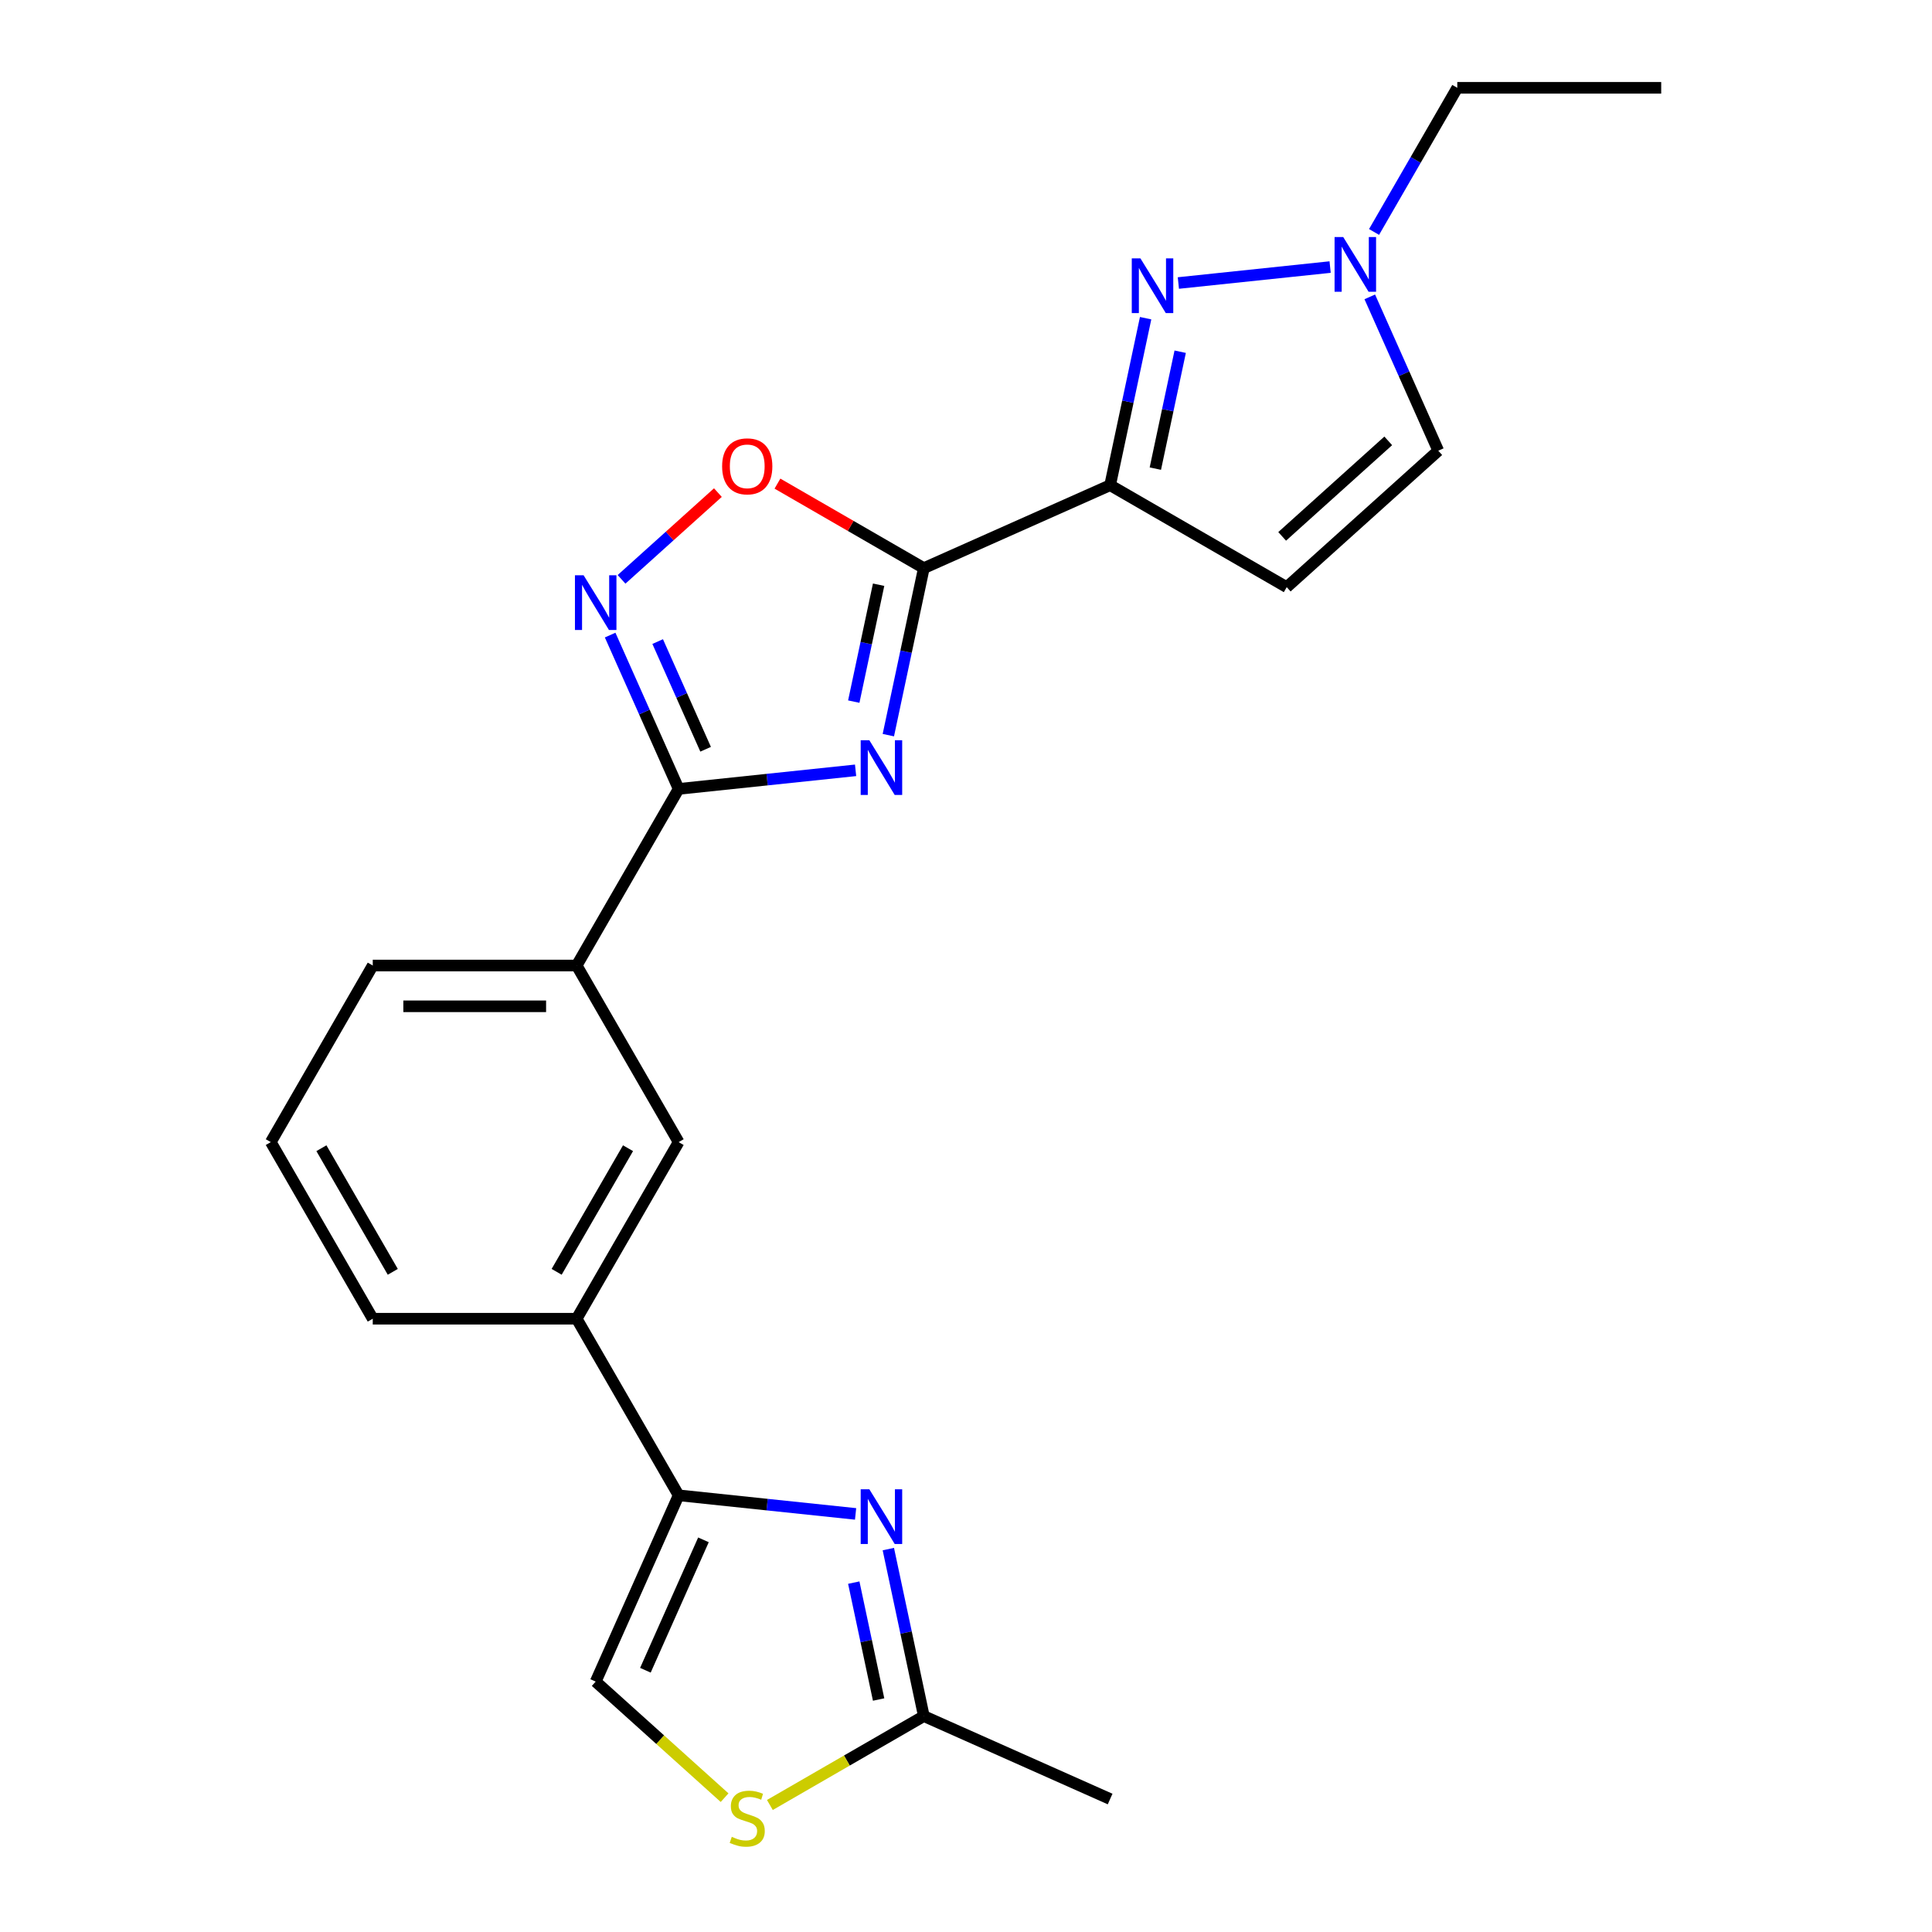 <?xml version='1.0' encoding='iso-8859-1'?>
<svg version='1.1' baseProfile='full'
              xmlns='http://www.w3.org/2000/svg'
                      xmlns:rdkit='http://www.rdkit.org/xml'
                      xmlns:xlink='http://www.w3.org/1999/xlink'
                  xml:space='preserve'
width='1000px' height='1000px' viewBox='0 0 1000 1000'>
<!-- END OF HEADER -->
<rect style='opacity:1.0;fill:#FFFFFF;stroke:none' width='1000' height='1000' x='0' y='0'> </rect>
<path class='bond-0' d='M 459.801,380.51 L 468.988,337.289' style='fill:none;fill-rule:evenodd;stroke:#0000FF;stroke-width:6px;stroke-linecap:butt;stroke-linejoin:miter;stroke-opacity:1' />
<path class='bond-0' d='M 468.988,337.289 L 478.175,294.067' style='fill:none;fill-rule:evenodd;stroke:#000000;stroke-width:6px;stroke-linecap:butt;stroke-linejoin:miter;stroke-opacity:1' />
<path class='bond-0' d='M 441.909,363.155 L 448.34,332.9' style='fill:none;fill-rule:evenodd;stroke:#0000FF;stroke-width:6px;stroke-linecap:butt;stroke-linejoin:miter;stroke-opacity:1' />
<path class='bond-0' d='M 448.34,332.9 L 454.771,302.645' style='fill:none;fill-rule:evenodd;stroke:#000000;stroke-width:6px;stroke-linecap:butt;stroke-linejoin:miter;stroke-opacity:1' />
<path class='bond-2' d='M 442.852,398.715 L 397.056,403.529' style='fill:none;fill-rule:evenodd;stroke:#0000FF;stroke-width:6px;stroke-linecap:butt;stroke-linejoin:miter;stroke-opacity:1' />
<path class='bond-2' d='M 397.056,403.529 L 351.261,408.342' style='fill:none;fill-rule:evenodd;stroke:#000000;stroke-width:6px;stroke-linecap:butt;stroke-linejoin:miter;stroke-opacity:1' />
<path class='bond-1' d='M 478.175,294.067 L 574.599,251.137' style='fill:none;fill-rule:evenodd;stroke:#000000;stroke-width:6px;stroke-linecap:butt;stroke-linejoin:miter;stroke-opacity:1' />
<path class='bond-7' d='M 478.175,294.067 L 440.291,272.195' style='fill:none;fill-rule:evenodd;stroke:#000000;stroke-width:6px;stroke-linecap:butt;stroke-linejoin:miter;stroke-opacity:1' />
<path class='bond-7' d='M 440.291,272.195 L 402.407,250.322' style='fill:none;fill-rule:evenodd;stroke:#FF0000;stroke-width:6px;stroke-linecap:butt;stroke-linejoin:miter;stroke-opacity:1' />
<path class='bond-3' d='M 574.599,251.137 L 583.786,207.915' style='fill:none;fill-rule:evenodd;stroke:#000000;stroke-width:6px;stroke-linecap:butt;stroke-linejoin:miter;stroke-opacity:1' />
<path class='bond-3' d='M 583.786,207.915 L 592.973,164.694' style='fill:none;fill-rule:evenodd;stroke:#0000FF;stroke-width:6px;stroke-linecap:butt;stroke-linejoin:miter;stroke-opacity:1' />
<path class='bond-3' d='M 598.003,242.559 L 604.434,212.304' style='fill:none;fill-rule:evenodd;stroke:#000000;stroke-width:6px;stroke-linecap:butt;stroke-linejoin:miter;stroke-opacity:1' />
<path class='bond-3' d='M 604.434,212.304 L 610.865,182.049' style='fill:none;fill-rule:evenodd;stroke:#0000FF;stroke-width:6px;stroke-linecap:butt;stroke-linejoin:miter;stroke-opacity:1' />
<path class='bond-8' d='M 574.599,251.137 L 666.006,303.911' style='fill:none;fill-rule:evenodd;stroke:#000000;stroke-width:6px;stroke-linecap:butt;stroke-linejoin:miter;stroke-opacity:1' />
<path class='bond-4' d='M 351.261,408.342 L 333.535,368.53' style='fill:none;fill-rule:evenodd;stroke:#000000;stroke-width:6px;stroke-linecap:butt;stroke-linejoin:miter;stroke-opacity:1' />
<path class='bond-4' d='M 333.535,368.53 L 315.809,328.717' style='fill:none;fill-rule:evenodd;stroke:#0000FF;stroke-width:6px;stroke-linecap:butt;stroke-linejoin:miter;stroke-opacity:1' />
<path class='bond-4' d='M 365.228,387.812 L 352.82,359.944' style='fill:none;fill-rule:evenodd;stroke:#000000;stroke-width:6px;stroke-linecap:butt;stroke-linejoin:miter;stroke-opacity:1' />
<path class='bond-4' d='M 352.82,359.944 L 340.412,332.075' style='fill:none;fill-rule:evenodd;stroke:#0000FF;stroke-width:6px;stroke-linecap:butt;stroke-linejoin:miter;stroke-opacity:1' />
<path class='bond-13' d='M 351.261,408.342 L 298.486,499.75' style='fill:none;fill-rule:evenodd;stroke:#000000;stroke-width:6px;stroke-linecap:butt;stroke-linejoin:miter;stroke-opacity:1' />
<path class='bond-9' d='M 609.922,146.489 L 688.471,138.233' style='fill:none;fill-rule:evenodd;stroke:#0000FF;stroke-width:6px;stroke-linecap:butt;stroke-linejoin:miter;stroke-opacity:1' />
<path class='bond-23' d='M 321.709,299.872 L 346.644,277.421' style='fill:none;fill-rule:evenodd;stroke:#0000FF;stroke-width:6px;stroke-linecap:butt;stroke-linejoin:miter;stroke-opacity:1' />
<path class='bond-23' d='M 346.644,277.421 L 371.579,254.969' style='fill:none;fill-rule:evenodd;stroke:#FF0000;stroke-width:6px;stroke-linecap:butt;stroke-linejoin:miter;stroke-opacity:1' />
<path class='bond-5' d='M 442.852,783.599 L 397.056,778.786' style='fill:none;fill-rule:evenodd;stroke:#0000FF;stroke-width:6px;stroke-linecap:butt;stroke-linejoin:miter;stroke-opacity:1' />
<path class='bond-5' d='M 397.056,778.786 L 351.261,773.972' style='fill:none;fill-rule:evenodd;stroke:#000000;stroke-width:6px;stroke-linecap:butt;stroke-linejoin:miter;stroke-opacity:1' />
<path class='bond-10' d='M 459.801,801.804 L 468.988,845.025' style='fill:none;fill-rule:evenodd;stroke:#0000FF;stroke-width:6px;stroke-linecap:butt;stroke-linejoin:miter;stroke-opacity:1' />
<path class='bond-10' d='M 468.988,845.025 L 478.175,888.247' style='fill:none;fill-rule:evenodd;stroke:#000000;stroke-width:6px;stroke-linecap:butt;stroke-linejoin:miter;stroke-opacity:1' />
<path class='bond-10' d='M 441.909,819.159 L 448.34,849.414' style='fill:none;fill-rule:evenodd;stroke:#0000FF;stroke-width:6px;stroke-linecap:butt;stroke-linejoin:miter;stroke-opacity:1' />
<path class='bond-10' d='M 448.34,849.414 L 454.771,879.669' style='fill:none;fill-rule:evenodd;stroke:#000000;stroke-width:6px;stroke-linecap:butt;stroke-linejoin:miter;stroke-opacity:1' />
<path class='bond-6' d='M 351.261,773.972 L 298.486,682.565' style='fill:none;fill-rule:evenodd;stroke:#000000;stroke-width:6px;stroke-linecap:butt;stroke-linejoin:miter;stroke-opacity:1' />
<path class='bond-12' d='M 351.261,773.972 L 308.33,870.395' style='fill:none;fill-rule:evenodd;stroke:#000000;stroke-width:6px;stroke-linecap:butt;stroke-linejoin:miter;stroke-opacity:1' />
<path class='bond-12' d='M 364.106,797.022 L 334.054,864.518' style='fill:none;fill-rule:evenodd;stroke:#000000;stroke-width:6px;stroke-linecap:butt;stroke-linejoin:miter;stroke-opacity:1' />
<path class='bond-14' d='M 666.006,303.911 L 744.444,233.285' style='fill:none;fill-rule:evenodd;stroke:#000000;stroke-width:6px;stroke-linecap:butt;stroke-linejoin:miter;stroke-opacity:1' />
<path class='bond-14' d='M 663.647,277.63 L 718.553,228.192' style='fill:none;fill-rule:evenodd;stroke:#000000;stroke-width:6px;stroke-linecap:butt;stroke-linejoin:miter;stroke-opacity:1' />
<path class='bond-17' d='M 711.212,120.063 L 732.75,82.759' style='fill:none;fill-rule:evenodd;stroke:#0000FF;stroke-width:6px;stroke-linecap:butt;stroke-linejoin:miter;stroke-opacity:1' />
<path class='bond-17' d='M 732.75,82.759 L 754.288,45.455' style='fill:none;fill-rule:evenodd;stroke:#000000;stroke-width:6px;stroke-linecap:butt;stroke-linejoin:miter;stroke-opacity:1' />
<path class='bond-24' d='M 708.993,153.661 L 726.718,193.473' style='fill:none;fill-rule:evenodd;stroke:#0000FF;stroke-width:6px;stroke-linecap:butt;stroke-linejoin:miter;stroke-opacity:1' />
<path class='bond-24' d='M 726.718,193.473 L 744.444,233.285' style='fill:none;fill-rule:evenodd;stroke:#000000;stroke-width:6px;stroke-linecap:butt;stroke-linejoin:miter;stroke-opacity:1' />
<path class='bond-20' d='M 478.175,888.247 L 574.599,931.177' style='fill:none;fill-rule:evenodd;stroke:#000000;stroke-width:6px;stroke-linecap:butt;stroke-linejoin:miter;stroke-opacity:1' />
<path class='bond-26' d='M 478.175,888.247 L 438.331,911.251' style='fill:none;fill-rule:evenodd;stroke:#000000;stroke-width:6px;stroke-linecap:butt;stroke-linejoin:miter;stroke-opacity:1' />
<path class='bond-26' d='M 438.331,911.251 L 398.487,934.255' style='fill:none;fill-rule:evenodd;stroke:#CCCC00;stroke-width:6px;stroke-linecap:butt;stroke-linejoin:miter;stroke-opacity:1' />
<path class='bond-11' d='M 375.049,930.47 L 341.69,900.433' style='fill:none;fill-rule:evenodd;stroke:#CCCC00;stroke-width:6px;stroke-linecap:butt;stroke-linejoin:miter;stroke-opacity:1' />
<path class='bond-11' d='M 341.69,900.433 L 308.33,870.395' style='fill:none;fill-rule:evenodd;stroke:#000000;stroke-width:6px;stroke-linecap:butt;stroke-linejoin:miter;stroke-opacity:1' />
<path class='bond-16' d='M 298.486,499.75 L 351.261,591.157' style='fill:none;fill-rule:evenodd;stroke:#000000;stroke-width:6px;stroke-linecap:butt;stroke-linejoin:miter;stroke-opacity:1' />
<path class='bond-18' d='M 298.486,499.75 L 192.938,499.75' style='fill:none;fill-rule:evenodd;stroke:#000000;stroke-width:6px;stroke-linecap:butt;stroke-linejoin:miter;stroke-opacity:1' />
<path class='bond-18' d='M 282.654,520.859 L 208.77,520.859' style='fill:none;fill-rule:evenodd;stroke:#000000;stroke-width:6px;stroke-linecap:butt;stroke-linejoin:miter;stroke-opacity:1' />
<path class='bond-15' d='M 298.486,682.565 L 351.261,591.157' style='fill:none;fill-rule:evenodd;stroke:#000000;stroke-width:6px;stroke-linecap:butt;stroke-linejoin:miter;stroke-opacity:1' />
<path class='bond-15' d='M 288.121,658.299 L 325.063,594.313' style='fill:none;fill-rule:evenodd;stroke:#000000;stroke-width:6px;stroke-linecap:butt;stroke-linejoin:miter;stroke-opacity:1' />
<path class='bond-25' d='M 298.486,682.565 L 192.938,682.565' style='fill:none;fill-rule:evenodd;stroke:#000000;stroke-width:6px;stroke-linecap:butt;stroke-linejoin:miter;stroke-opacity:1' />
<path class='bond-22' d='M 754.288,45.455 L 859.836,45.455' style='fill:none;fill-rule:evenodd;stroke:#000000;stroke-width:6px;stroke-linecap:butt;stroke-linejoin:miter;stroke-opacity:1' />
<path class='bond-21' d='M 192.938,499.75 L 140.164,591.157' style='fill:none;fill-rule:evenodd;stroke:#000000;stroke-width:6px;stroke-linecap:butt;stroke-linejoin:miter;stroke-opacity:1' />
<path class='bond-19' d='M 192.938,682.565 L 140.164,591.157' style='fill:none;fill-rule:evenodd;stroke:#000000;stroke-width:6px;stroke-linecap:butt;stroke-linejoin:miter;stroke-opacity:1' />
<path class='bond-19' d='M 203.303,658.299 L 166.361,594.313' style='fill:none;fill-rule:evenodd;stroke:#000000;stroke-width:6px;stroke-linecap:butt;stroke-linejoin:miter;stroke-opacity:1' />
<path  class='atom-0' d='M 449.971 383.149
L 459.251 398.149
Q 460.171 399.629, 461.651 402.309
Q 463.131 404.989, 463.211 405.149
L 463.211 383.149
L 466.971 383.149
L 466.971 411.469
L 463.091 411.469
L 453.131 395.069
Q 451.971 393.149, 450.731 390.949
Q 449.531 388.749, 449.171 388.069
L 449.171 411.469
L 445.491 411.469
L 445.491 383.149
L 449.971 383.149
' fill='#0000FF'/>
<path  class='atom-4' d='M 590.283 133.735
L 599.563 148.735
Q 600.483 150.215, 601.963 152.895
Q 603.443 155.575, 603.523 155.735
L 603.523 133.735
L 607.283 133.735
L 607.283 162.055
L 603.403 162.055
L 593.443 145.655
Q 592.283 143.735, 591.043 141.535
Q 589.843 139.335, 589.483 138.655
L 589.483 162.055
L 585.803 162.055
L 585.803 133.735
L 590.283 133.735
' fill='#0000FF'/>
<path  class='atom-5' d='M 302.07 297.759
L 311.35 312.759
Q 312.27 314.239, 313.75 316.919
Q 315.23 319.599, 315.31 319.759
L 315.31 297.759
L 319.07 297.759
L 319.07 326.079
L 315.19 326.079
L 305.23 309.679
Q 304.07 307.759, 302.83 305.559
Q 301.63 303.359, 301.27 302.679
L 301.27 326.079
L 297.59 326.079
L 297.59 297.759
L 302.07 297.759
' fill='#0000FF'/>
<path  class='atom-6' d='M 449.971 770.845
L 459.251 785.845
Q 460.171 787.325, 461.651 790.005
Q 463.131 792.685, 463.211 792.845
L 463.211 770.845
L 466.971 770.845
L 466.971 799.165
L 463.091 799.165
L 453.131 782.765
Q 451.971 780.845, 450.731 778.645
Q 449.531 776.445, 449.171 775.765
L 449.171 799.165
L 445.491 799.165
L 445.491 770.845
L 449.971 770.845
' fill='#0000FF'/>
<path  class='atom-8' d='M 373.768 241.373
Q 373.768 234.573, 377.128 230.773
Q 380.488 226.973, 386.768 226.973
Q 393.048 226.973, 396.408 230.773
Q 399.768 234.573, 399.768 241.373
Q 399.768 248.253, 396.368 252.173
Q 392.968 256.053, 386.768 256.053
Q 380.528 256.053, 377.128 252.173
Q 373.768 248.293, 373.768 241.373
M 386.768 252.853
Q 391.088 252.853, 393.408 249.973
Q 395.768 247.053, 395.768 241.373
Q 395.768 235.813, 393.408 233.013
Q 391.088 230.173, 386.768 230.173
Q 382.448 230.173, 380.088 232.973
Q 377.768 235.773, 377.768 241.373
Q 377.768 247.093, 380.088 249.973
Q 382.448 252.853, 386.768 252.853
' fill='#FF0000'/>
<path  class='atom-10' d='M 695.254 122.702
L 704.534 137.702
Q 705.454 139.182, 706.934 141.862
Q 708.414 144.542, 708.494 144.702
L 708.494 122.702
L 712.254 122.702
L 712.254 151.022
L 708.374 151.022
L 698.414 134.622
Q 697.254 132.702, 696.014 130.502
Q 694.814 128.302, 694.454 127.622
L 694.454 151.022
L 690.774 151.022
L 690.774 122.702
L 695.254 122.702
' fill='#0000FF'/>
<path  class='atom-12' d='M 378.768 950.741
Q 379.088 950.861, 380.408 951.421
Q 381.728 951.981, 383.168 952.341
Q 384.648 952.661, 386.088 952.661
Q 388.768 952.661, 390.328 951.381
Q 391.888 950.061, 391.888 947.781
Q 391.888 946.221, 391.088 945.261
Q 390.328 944.301, 389.128 943.781
Q 387.928 943.261, 385.928 942.661
Q 383.408 941.901, 381.888 941.181
Q 380.408 940.461, 379.328 938.941
Q 378.288 937.421, 378.288 934.861
Q 378.288 931.301, 380.688 929.101
Q 383.128 926.901, 387.928 926.901
Q 391.208 926.901, 394.928 928.461
L 394.008 931.541
Q 390.608 930.141, 388.048 930.141
Q 385.288 930.141, 383.768 931.301
Q 382.248 932.421, 382.288 934.381
Q 382.288 935.901, 383.048 936.821
Q 383.848 937.741, 384.968 938.261
Q 386.128 938.781, 388.048 939.381
Q 390.608 940.181, 392.128 940.981
Q 393.648 941.781, 394.728 943.421
Q 395.848 945.021, 395.848 947.781
Q 395.848 951.701, 393.208 953.821
Q 390.608 955.901, 386.248 955.901
Q 383.728 955.901, 381.808 955.341
Q 379.928 954.821, 377.688 953.901
L 378.768 950.741
' fill='#CCCC00'/>
</svg>
